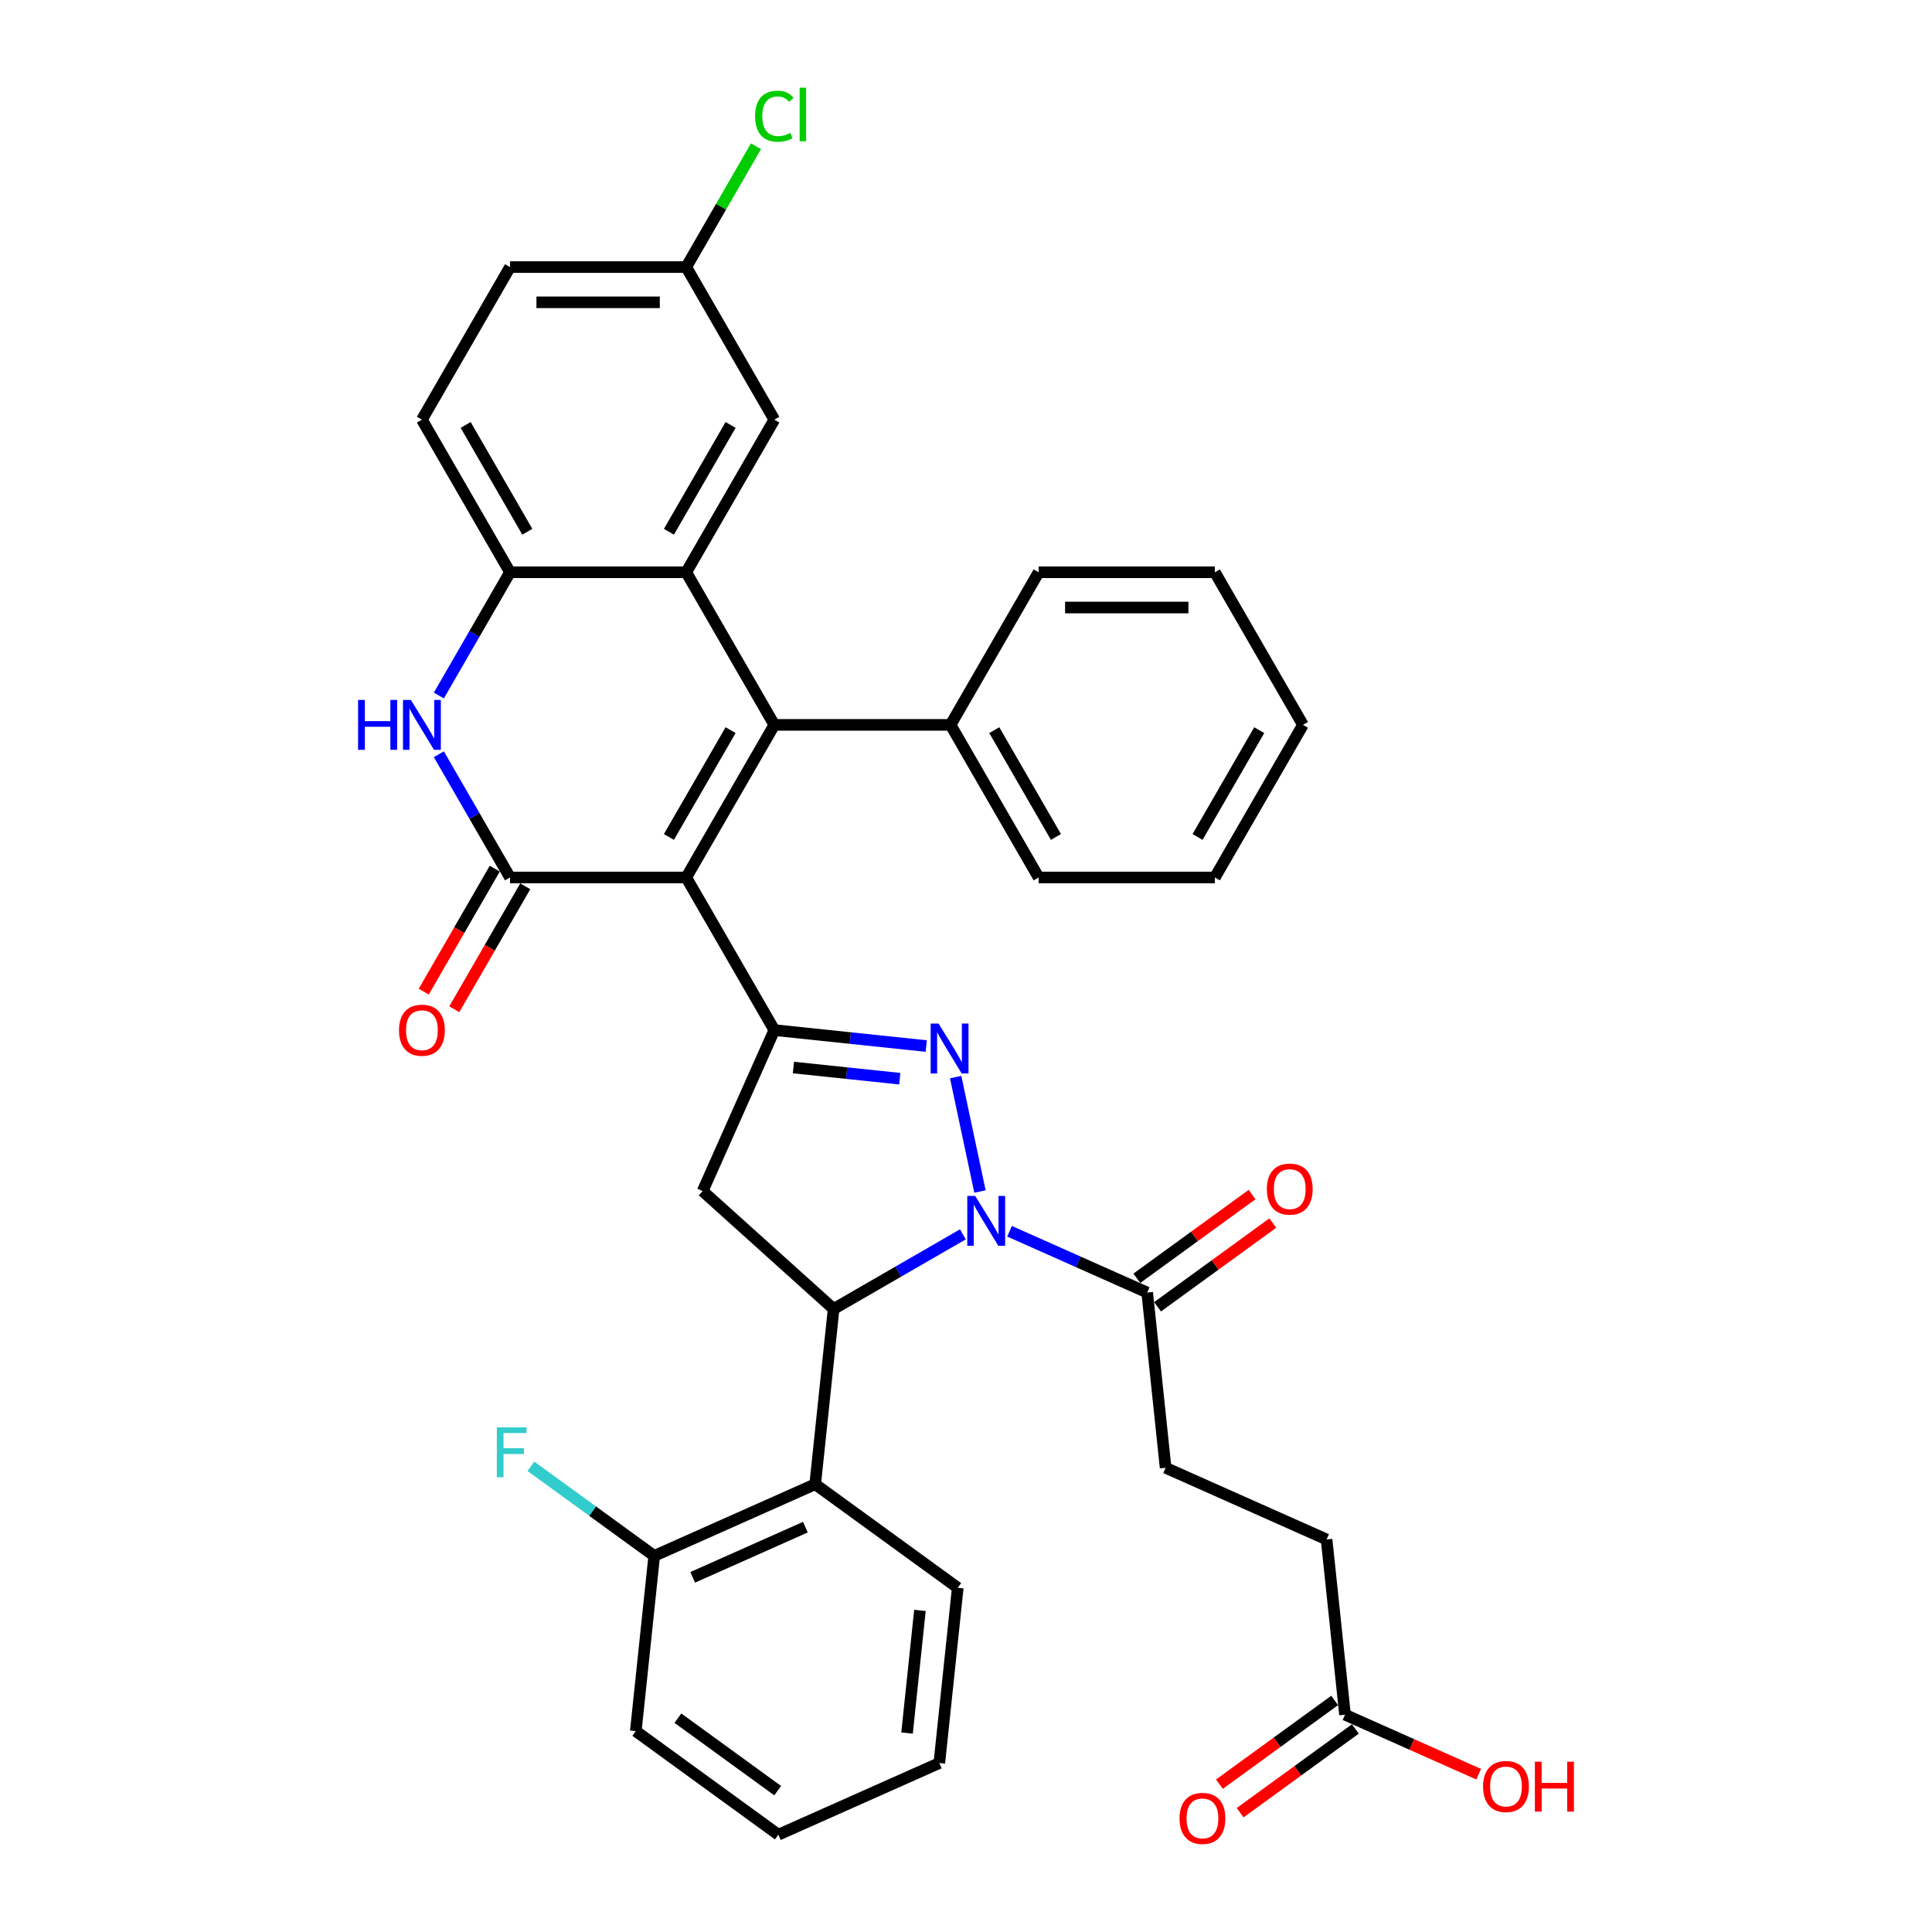 <?xml version='1.0' encoding='iso-8859-1'?>
<svg version='1.1' baseProfile='full'
              xmlns='http://www.w3.org/2000/svg'
                      xmlns:rdkit='http://www.rdkit.org/xml'
                      xmlns:xlink='http://www.w3.org/1999/xlink'
                  xml:space='preserve'
width='1000px' height='1000px' viewBox='0 0 1000 1000'>
<!-- END OF HEADER -->
<rect style='opacity:1.0;fill:#FFFFFF;stroke:none' width='1000' height='1000' x='0' y='0'> </rect>
<path class='bond-2' d='M 355.19,454.183 L 400.793,375.195' style='fill:none;fill-rule:evenodd;stroke:#000000;stroke-width:6px;stroke-linecap:butt;stroke-linejoin:miter;stroke-opacity:1' />
<path class='bond-2' d='M 346.233,433.214 L 378.155,377.923' style='fill:none;fill-rule:evenodd;stroke:#000000;stroke-width:6px;stroke-linecap:butt;stroke-linejoin:miter;stroke-opacity:1' />
<path class='bond-3' d='M 355.19,454.183 L 400.793,533.17' style='fill:none;fill-rule:evenodd;stroke:#000000;stroke-width:6px;stroke-linecap:butt;stroke-linejoin:miter;stroke-opacity:1' />
<path class='bond-4' d='M 355.19,454.183 L 263.983,454.183' style='fill:none;fill-rule:evenodd;stroke:#000000;stroke-width:6px;stroke-linecap:butt;stroke-linejoin:miter;stroke-opacity:1' />
<path class='bond-0' d='M 507.233,616.722 L 494.647,557.51' style='fill:none;fill-rule:evenodd;stroke:#0000FF;stroke-width:6px;stroke-linecap:butt;stroke-linejoin:miter;stroke-opacity:1' />
<path class='bond-11' d='M 522.539,637.294 L 558.161,653.154' style='fill:none;fill-rule:evenodd;stroke:#0000FF;stroke-width:6px;stroke-linecap:butt;stroke-linejoin:miter;stroke-opacity:1' />
<path class='bond-11' d='M 558.161,653.154 L 593.784,669.014' style='fill:none;fill-rule:evenodd;stroke:#000000;stroke-width:6px;stroke-linecap:butt;stroke-linejoin:miter;stroke-opacity:1' />
<path class='bond-37' d='M 498.387,638.889 L 464.931,658.205' style='fill:none;fill-rule:evenodd;stroke:#0000FF;stroke-width:6px;stroke-linecap:butt;stroke-linejoin:miter;stroke-opacity:1' />
<path class='bond-37' d='M 464.931,658.205 L 431.476,677.521' style='fill:none;fill-rule:evenodd;stroke:#000000;stroke-width:6px;stroke-linecap:butt;stroke-linejoin:miter;stroke-opacity:1' />
<path class='bond-1' d='M 479.424,541.434 L 440.108,537.302' style='fill:none;fill-rule:evenodd;stroke:#0000FF;stroke-width:6px;stroke-linecap:butt;stroke-linejoin:miter;stroke-opacity:1' />
<path class='bond-1' d='M 440.108,537.302 L 400.793,533.17' style='fill:none;fill-rule:evenodd;stroke:#000000;stroke-width:6px;stroke-linecap:butt;stroke-linejoin:miter;stroke-opacity:1' />
<path class='bond-1' d='M 465.723,558.336 L 438.202,555.444' style='fill:none;fill-rule:evenodd;stroke:#0000FF;stroke-width:6px;stroke-linecap:butt;stroke-linejoin:miter;stroke-opacity:1' />
<path class='bond-1' d='M 438.202,555.444 L 410.681,552.551' style='fill:none;fill-rule:evenodd;stroke:#000000;stroke-width:6px;stroke-linecap:butt;stroke-linejoin:miter;stroke-opacity:1' />
<path class='bond-6' d='M 400.793,375.195 L 355.19,296.208' style='fill:none;fill-rule:evenodd;stroke:#000000;stroke-width:6px;stroke-linecap:butt;stroke-linejoin:miter;stroke-opacity:1' />
<path class='bond-12' d='M 400.793,375.195 L 492,375.195' style='fill:none;fill-rule:evenodd;stroke:#000000;stroke-width:6px;stroke-linecap:butt;stroke-linejoin:miter;stroke-opacity:1' />
<path class='bond-8' d='M 400.793,533.17 L 363.696,616.491' style='fill:none;fill-rule:evenodd;stroke:#000000;stroke-width:6px;stroke-linecap:butt;stroke-linejoin:miter;stroke-opacity:1' />
<path class='bond-7' d='M 263.983,454.183 L 245.568,422.287' style='fill:none;fill-rule:evenodd;stroke:#000000;stroke-width:6px;stroke-linecap:butt;stroke-linejoin:miter;stroke-opacity:1' />
<path class='bond-7' d='M 245.568,422.287 L 227.152,390.39' style='fill:none;fill-rule:evenodd;stroke:#0000FF;stroke-width:6px;stroke-linecap:butt;stroke-linejoin:miter;stroke-opacity:1' />
<path class='bond-14' d='M 256.084,449.622 L 237.711,481.445' style='fill:none;fill-rule:evenodd;stroke:#000000;stroke-width:6px;stroke-linecap:butt;stroke-linejoin:miter;stroke-opacity:1' />
<path class='bond-14' d='M 237.711,481.445 L 219.338,513.269' style='fill:none;fill-rule:evenodd;stroke:#FF0000;stroke-width:6px;stroke-linecap:butt;stroke-linejoin:miter;stroke-opacity:1' />
<path class='bond-14' d='M 271.882,458.743 L 253.509,490.566' style='fill:none;fill-rule:evenodd;stroke:#000000;stroke-width:6px;stroke-linecap:butt;stroke-linejoin:miter;stroke-opacity:1' />
<path class='bond-14' d='M 253.509,490.566 L 235.135,522.389' style='fill:none;fill-rule:evenodd;stroke:#FF0000;stroke-width:6px;stroke-linecap:butt;stroke-linejoin:miter;stroke-opacity:1' />
<path class='bond-5' d='M 431.476,677.521 L 363.696,616.491' style='fill:none;fill-rule:evenodd;stroke:#000000;stroke-width:6px;stroke-linecap:butt;stroke-linejoin:miter;stroke-opacity:1' />
<path class='bond-10' d='M 431.476,677.521 L 421.942,768.228' style='fill:none;fill-rule:evenodd;stroke:#000000;stroke-width:6px;stroke-linecap:butt;stroke-linejoin:miter;stroke-opacity:1' />
<path class='bond-13' d='M 355.19,296.208 L 400.793,217.221' style='fill:none;fill-rule:evenodd;stroke:#000000;stroke-width:6px;stroke-linecap:butt;stroke-linejoin:miter;stroke-opacity:1' />
<path class='bond-13' d='M 346.233,275.239 L 378.155,219.948' style='fill:none;fill-rule:evenodd;stroke:#000000;stroke-width:6px;stroke-linecap:butt;stroke-linejoin:miter;stroke-opacity:1' />
<path class='bond-36' d='M 355.19,296.208 L 263.983,296.208' style='fill:none;fill-rule:evenodd;stroke:#000000;stroke-width:6px;stroke-linecap:butt;stroke-linejoin:miter;stroke-opacity:1' />
<path class='bond-9' d='M 227.152,360 L 245.568,328.104' style='fill:none;fill-rule:evenodd;stroke:#0000FF;stroke-width:6px;stroke-linecap:butt;stroke-linejoin:miter;stroke-opacity:1' />
<path class='bond-9' d='M 245.568,328.104 L 263.983,296.208' style='fill:none;fill-rule:evenodd;stroke:#000000;stroke-width:6px;stroke-linecap:butt;stroke-linejoin:miter;stroke-opacity:1' />
<path class='bond-19' d='M 263.983,296.208 L 218.38,217.221' style='fill:none;fill-rule:evenodd;stroke:#000000;stroke-width:6px;stroke-linecap:butt;stroke-linejoin:miter;stroke-opacity:1' />
<path class='bond-19' d='M 272.94,275.239 L 241.018,219.948' style='fill:none;fill-rule:evenodd;stroke:#000000;stroke-width:6px;stroke-linecap:butt;stroke-linejoin:miter;stroke-opacity:1' />
<path class='bond-16' d='M 421.942,768.228 L 338.62,805.325' style='fill:none;fill-rule:evenodd;stroke:#000000;stroke-width:6px;stroke-linecap:butt;stroke-linejoin:miter;stroke-opacity:1' />
<path class='bond-16' d='M 416.863,790.456 L 358.538,816.424' style='fill:none;fill-rule:evenodd;stroke:#000000;stroke-width:6px;stroke-linecap:butt;stroke-linejoin:miter;stroke-opacity:1' />
<path class='bond-27' d='M 421.942,768.228 L 495.73,821.837' style='fill:none;fill-rule:evenodd;stroke:#000000;stroke-width:6px;stroke-linecap:butt;stroke-linejoin:miter;stroke-opacity:1' />
<path class='bond-17' d='M 599.145,676.393 L 628.971,654.724' style='fill:none;fill-rule:evenodd;stroke:#000000;stroke-width:6px;stroke-linecap:butt;stroke-linejoin:miter;stroke-opacity:1' />
<path class='bond-17' d='M 628.971,654.724 L 658.796,633.054' style='fill:none;fill-rule:evenodd;stroke:#FF0000;stroke-width:6px;stroke-linecap:butt;stroke-linejoin:miter;stroke-opacity:1' />
<path class='bond-17' d='M 588.423,661.636 L 618.249,639.966' style='fill:none;fill-rule:evenodd;stroke:#000000;stroke-width:6px;stroke-linecap:butt;stroke-linejoin:miter;stroke-opacity:1' />
<path class='bond-17' d='M 618.249,639.966 L 648.074,618.297' style='fill:none;fill-rule:evenodd;stroke:#FF0000;stroke-width:6px;stroke-linecap:butt;stroke-linejoin:miter;stroke-opacity:1' />
<path class='bond-18' d='M 593.784,669.014 L 603.318,759.721' style='fill:none;fill-rule:evenodd;stroke:#000000;stroke-width:6px;stroke-linecap:butt;stroke-linejoin:miter;stroke-opacity:1' />
<path class='bond-28' d='M 492,375.195 L 537.603,454.183' style='fill:none;fill-rule:evenodd;stroke:#000000;stroke-width:6px;stroke-linecap:butt;stroke-linejoin:miter;stroke-opacity:1' />
<path class='bond-28' d='M 514.637,377.923 L 546.56,433.214' style='fill:none;fill-rule:evenodd;stroke:#000000;stroke-width:6px;stroke-linecap:butt;stroke-linejoin:miter;stroke-opacity:1' />
<path class='bond-29' d='M 492,375.195 L 537.603,296.208' style='fill:none;fill-rule:evenodd;stroke:#000000;stroke-width:6px;stroke-linecap:butt;stroke-linejoin:miter;stroke-opacity:1' />
<path class='bond-21' d='M 400.793,217.221 L 355.19,138.234' style='fill:none;fill-rule:evenodd;stroke:#000000;stroke-width:6px;stroke-linecap:butt;stroke-linejoin:miter;stroke-opacity:1' />
<path class='bond-15' d='M 696.173,887.525 L 686.639,796.818' style='fill:none;fill-rule:evenodd;stroke:#000000;stroke-width:6px;stroke-linecap:butt;stroke-linejoin:miter;stroke-opacity:1' />
<path class='bond-20' d='M 690.812,880.147 L 660.987,901.816' style='fill:none;fill-rule:evenodd;stroke:#000000;stroke-width:6px;stroke-linecap:butt;stroke-linejoin:miter;stroke-opacity:1' />
<path class='bond-20' d='M 660.987,901.816 L 631.161,923.485' style='fill:none;fill-rule:evenodd;stroke:#FF0000;stroke-width:6px;stroke-linecap:butt;stroke-linejoin:miter;stroke-opacity:1' />
<path class='bond-20' d='M 701.534,894.904 L 671.709,916.574' style='fill:none;fill-rule:evenodd;stroke:#000000;stroke-width:6px;stroke-linecap:butt;stroke-linejoin:miter;stroke-opacity:1' />
<path class='bond-20' d='M 671.709,916.574 L 641.883,938.243' style='fill:none;fill-rule:evenodd;stroke:#FF0000;stroke-width:6px;stroke-linecap:butt;stroke-linejoin:miter;stroke-opacity:1' />
<path class='bond-24' d='M 696.173,887.525 L 730.765,902.927' style='fill:none;fill-rule:evenodd;stroke:#000000;stroke-width:6px;stroke-linecap:butt;stroke-linejoin:miter;stroke-opacity:1' />
<path class='bond-24' d='M 730.765,902.927 L 765.357,918.328' style='fill:none;fill-rule:evenodd;stroke:#FF0000;stroke-width:6px;stroke-linecap:butt;stroke-linejoin:miter;stroke-opacity:1' />
<path class='bond-23' d='M 338.62,805.325 L 306.706,782.138' style='fill:none;fill-rule:evenodd;stroke:#000000;stroke-width:6px;stroke-linecap:butt;stroke-linejoin:miter;stroke-opacity:1' />
<path class='bond-23' d='M 306.706,782.138 L 274.792,758.951' style='fill:none;fill-rule:evenodd;stroke:#33CCCC;stroke-width:6px;stroke-linecap:butt;stroke-linejoin:miter;stroke-opacity:1' />
<path class='bond-30' d='M 338.62,805.325 L 329.087,896.032' style='fill:none;fill-rule:evenodd;stroke:#000000;stroke-width:6px;stroke-linecap:butt;stroke-linejoin:miter;stroke-opacity:1' />
<path class='bond-22' d='M 603.318,759.721 L 686.639,796.818' style='fill:none;fill-rule:evenodd;stroke:#000000;stroke-width:6px;stroke-linecap:butt;stroke-linejoin:miter;stroke-opacity:1' />
<path class='bond-25' d='M 218.38,217.221 L 263.983,138.234' style='fill:none;fill-rule:evenodd;stroke:#000000;stroke-width:6px;stroke-linecap:butt;stroke-linejoin:miter;stroke-opacity:1' />
<path class='bond-26' d='M 355.19,138.234 L 373.241,106.967' style='fill:none;fill-rule:evenodd;stroke:#000000;stroke-width:6px;stroke-linecap:butt;stroke-linejoin:miter;stroke-opacity:1' />
<path class='bond-26' d='M 373.241,106.967 L 391.293,75.7' style='fill:none;fill-rule:evenodd;stroke:#00CC00;stroke-width:6px;stroke-linecap:butt;stroke-linejoin:miter;stroke-opacity:1' />
<path class='bond-38' d='M 355.19,138.234 L 263.983,138.234' style='fill:none;fill-rule:evenodd;stroke:#000000;stroke-width:6px;stroke-linecap:butt;stroke-linejoin:miter;stroke-opacity:1' />
<path class='bond-38' d='M 341.509,156.475 L 277.664,156.475' style='fill:none;fill-rule:evenodd;stroke:#000000;stroke-width:6px;stroke-linecap:butt;stroke-linejoin:miter;stroke-opacity:1' />
<path class='bond-31' d='M 495.73,821.837 L 486.196,912.544' style='fill:none;fill-rule:evenodd;stroke:#000000;stroke-width:6px;stroke-linecap:butt;stroke-linejoin:miter;stroke-opacity:1' />
<path class='bond-31' d='M 476.158,833.537 L 469.485,897.032' style='fill:none;fill-rule:evenodd;stroke:#000000;stroke-width:6px;stroke-linecap:butt;stroke-linejoin:miter;stroke-opacity:1' />
<path class='bond-34' d='M 537.603,454.183 L 628.809,454.183' style='fill:none;fill-rule:evenodd;stroke:#000000;stroke-width:6px;stroke-linecap:butt;stroke-linejoin:miter;stroke-opacity:1' />
<path class='bond-33' d='M 537.603,296.208 L 628.809,296.208' style='fill:none;fill-rule:evenodd;stroke:#000000;stroke-width:6px;stroke-linecap:butt;stroke-linejoin:miter;stroke-opacity:1' />
<path class='bond-33' d='M 551.284,314.449 L 615.128,314.449' style='fill:none;fill-rule:evenodd;stroke:#000000;stroke-width:6px;stroke-linecap:butt;stroke-linejoin:miter;stroke-opacity:1' />
<path class='bond-40' d='M 329.087,896.032 L 402.874,949.642' style='fill:none;fill-rule:evenodd;stroke:#000000;stroke-width:6px;stroke-linecap:butt;stroke-linejoin:miter;stroke-opacity:1' />
<path class='bond-40' d='M 350.877,889.316 L 402.528,926.842' style='fill:none;fill-rule:evenodd;stroke:#000000;stroke-width:6px;stroke-linecap:butt;stroke-linejoin:miter;stroke-opacity:1' />
<path class='bond-32' d='M 486.196,912.544 L 402.874,949.642' style='fill:none;fill-rule:evenodd;stroke:#000000;stroke-width:6px;stroke-linecap:butt;stroke-linejoin:miter;stroke-opacity:1' />
<path class='bond-35' d='M 628.809,296.208 L 674.413,375.195' style='fill:none;fill-rule:evenodd;stroke:#000000;stroke-width:6px;stroke-linecap:butt;stroke-linejoin:miter;stroke-opacity:1' />
<path class='bond-39' d='M 628.809,454.183 L 674.413,375.195' style='fill:none;fill-rule:evenodd;stroke:#000000;stroke-width:6px;stroke-linecap:butt;stroke-linejoin:miter;stroke-opacity:1' />
<path class='bond-39' d='M 619.853,433.214 L 651.775,377.923' style='fill:none;fill-rule:evenodd;stroke:#000000;stroke-width:6px;stroke-linecap:butt;stroke-linejoin:miter;stroke-opacity:1' />
<path  class='atom-1' d='M 504.753 619.002
L 513.217 632.683
Q 514.056 634.033, 515.406 636.478
Q 516.756 638.922, 516.829 639.068
L 516.829 619.002
L 520.258 619.002
L 520.258 644.832
L 516.72 644.832
L 507.635 629.874
Q 506.577 628.123, 505.446 626.116
Q 504.352 624.11, 504.024 623.49
L 504.024 644.832
L 500.667 644.832
L 500.667 619.002
L 504.753 619.002
' fill='#0000FF'/>
<path  class='atom-2' d='M 485.79 529.789
L 494.254 543.47
Q 495.093 544.82, 496.443 547.264
Q 497.793 549.708, 497.866 549.854
L 497.866 529.789
L 501.295 529.789
L 501.295 555.618
L 497.757 555.618
L 488.672 540.661
Q 487.614 538.909, 486.484 536.903
Q 485.389 534.896, 485.061 534.276
L 485.061 555.618
L 481.704 555.618
L 481.704 529.789
L 485.79 529.789
' fill='#0000FF'/>
<path  class='atom-8' d='M 185.345 362.281
L 188.847 362.281
L 188.847 373.262
L 202.054 373.262
L 202.054 362.281
L 205.556 362.281
L 205.556 388.11
L 202.054 388.11
L 202.054 376.18
L 188.847 376.18
L 188.847 388.11
L 185.345 388.11
L 185.345 362.281
' fill='#0000FF'/>
<path  class='atom-8' d='M 212.67 362.281
L 221.134 375.962
Q 221.973 377.311, 223.323 379.756
Q 224.673 382.2, 224.746 382.346
L 224.746 362.281
L 228.175 362.281
L 228.175 388.11
L 224.636 388.11
L 215.552 373.152
Q 214.494 371.401, 213.363 369.395
Q 212.269 367.388, 211.94 366.768
L 211.94 388.11
L 208.584 388.11
L 208.584 362.281
L 212.67 362.281
' fill='#0000FF'/>
<path  class='atom-15' d='M 206.523 533.243
Q 206.523 527.041, 209.587 523.575
Q 212.652 520.109, 218.38 520.109
Q 224.107 520.109, 227.172 523.575
Q 230.236 527.041, 230.236 533.243
Q 230.236 539.518, 227.135 543.093
Q 224.034 546.632, 218.38 546.632
Q 212.688 546.632, 209.587 543.093
Q 206.523 539.554, 206.523 533.243
M 218.38 543.713
Q 222.32 543.713, 224.436 541.087
Q 226.588 538.423, 226.588 533.243
Q 226.588 528.172, 224.436 525.618
Q 222.32 523.028, 218.38 523.028
Q 214.439 523.028, 212.287 525.582
Q 210.171 528.135, 210.171 533.243
Q 210.171 538.46, 212.287 541.087
Q 214.439 543.713, 218.38 543.713
' fill='#FF0000'/>
<path  class='atom-18' d='M 655.715 615.477
Q 655.715 609.275, 658.78 605.809
Q 661.844 602.344, 667.572 602.344
Q 673.3 602.344, 676.364 605.809
Q 679.429 609.275, 679.429 615.477
Q 679.429 621.752, 676.328 625.328
Q 673.227 628.866, 667.572 628.866
Q 661.881 628.866, 658.78 625.328
Q 655.715 621.789, 655.715 615.477
M 667.572 625.948
Q 671.512 625.948, 673.628 623.321
Q 675.781 620.658, 675.781 615.477
Q 675.781 610.406, 673.628 607.852
Q 671.512 605.262, 667.572 605.262
Q 663.632 605.262, 661.479 607.816
Q 659.363 610.37, 659.363 615.477
Q 659.363 620.694, 661.479 623.321
Q 663.632 625.948, 667.572 625.948
' fill='#FF0000'/>
<path  class='atom-21' d='M 610.528 941.208
Q 610.528 935.006, 613.593 931.54
Q 616.658 928.075, 622.385 928.075
Q 628.113 928.075, 631.178 931.54
Q 634.242 935.006, 634.242 941.208
Q 634.242 947.483, 631.141 951.059
Q 628.04 954.597, 622.385 954.597
Q 616.694 954.597, 613.593 951.059
Q 610.528 947.52, 610.528 941.208
M 622.385 951.679
Q 626.325 951.679, 628.441 949.052
Q 630.594 946.389, 630.594 941.208
Q 630.594 936.137, 628.441 933.583
Q 626.325 930.993, 622.385 930.993
Q 618.445 930.993, 616.293 933.547
Q 614.177 936.101, 614.177 941.208
Q 614.177 946.425, 616.293 949.052
Q 618.445 951.679, 622.385 951.679
' fill='#FF0000'/>
<path  class='atom-24' d='M 257.153 738.8
L 272.512 738.8
L 272.512 741.755
L 260.619 741.755
L 260.619 749.599
L 271.199 749.599
L 271.199 752.59
L 260.619 752.59
L 260.619 764.63
L 257.153 764.63
L 257.153 738.8
' fill='#33CCCC'/>
<path  class='atom-25' d='M 767.638 924.695
Q 767.638 918.493, 770.702 915.028
Q 773.767 911.562, 779.494 911.562
Q 785.222 911.562, 788.287 915.028
Q 791.351 918.493, 791.351 924.695
Q 791.351 930.97, 788.25 934.546
Q 785.149 938.085, 779.494 938.085
Q 773.803 938.085, 770.702 934.546
Q 767.638 931.007, 767.638 924.695
M 779.494 935.166
Q 783.435 935.166, 785.551 932.539
Q 787.703 929.876, 787.703 924.695
Q 787.703 919.624, 785.551 917.071
Q 783.435 914.48, 779.494 914.48
Q 775.554 914.48, 773.402 917.034
Q 771.286 919.588, 771.286 924.695
Q 771.286 929.912, 773.402 932.539
Q 775.554 935.166, 779.494 935.166
' fill='#FF0000'/>
<path  class='atom-25' d='M 794.452 911.854
L 797.955 911.854
L 797.955 922.835
L 811.161 922.835
L 811.161 911.854
L 814.664 911.854
L 814.664 937.683
L 811.161 937.683
L 811.161 925.753
L 797.955 925.753
L 797.955 937.683
L 794.452 937.683
L 794.452 911.854
' fill='#FF0000'/>
<path  class='atom-27' d='M 390.833 60.14
Q 390.833 53.719, 393.825 50.363
Q 396.853 46.97, 402.581 46.97
Q 407.907 46.97, 410.753 50.728
L 408.345 52.698
Q 406.265 49.962, 402.581 49.962
Q 398.677 49.962, 396.597 52.588
Q 394.554 55.178, 394.554 60.14
Q 394.554 65.248, 396.67 67.874
Q 398.823 70.501, 402.982 70.501
Q 405.827 70.501, 409.147 68.787
L 410.169 71.523
Q 408.819 72.398, 406.776 72.909
Q 404.733 73.42, 402.471 73.42
Q 396.853 73.42, 393.825 69.99
Q 390.833 66.561, 390.833 60.14
' fill='#00CC00'/>
<path  class='atom-27' d='M 413.89 45.401
L 417.247 45.401
L 417.247 73.091
L 413.89 73.091
L 413.89 45.401
' fill='#00CC00'/>
</svg>
